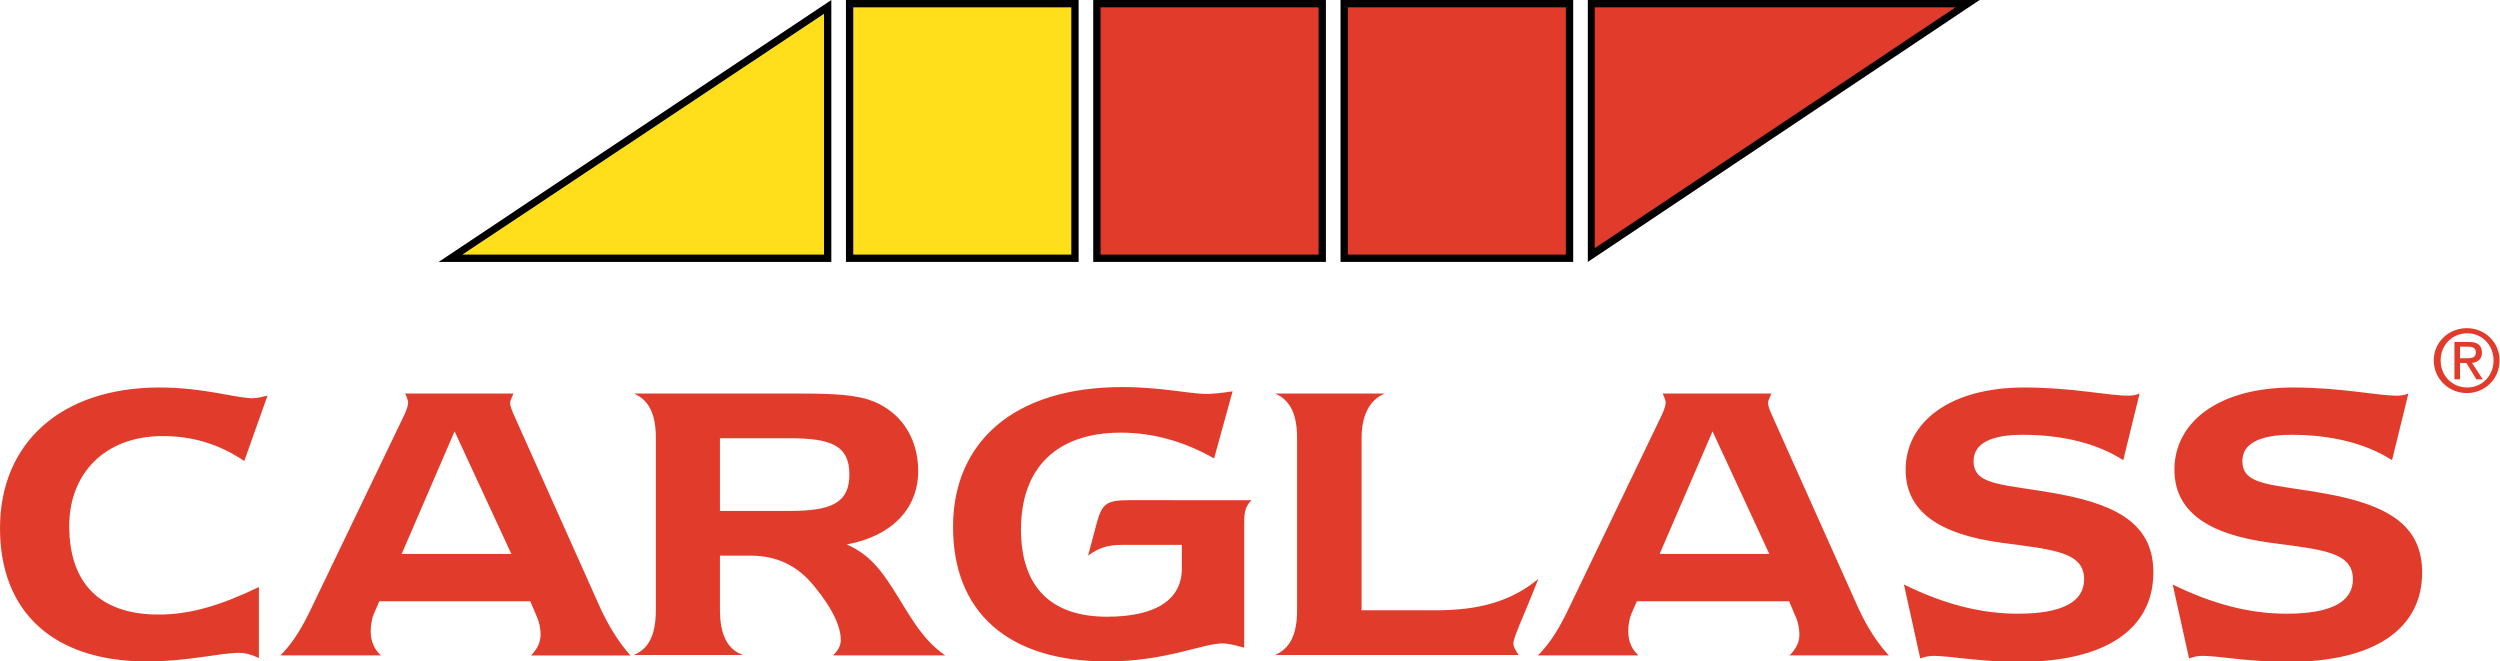 <svg version="1.1" id="Vrstva_1" xmlns="http://www.w3.org/2000/svg" x="0" y="0" viewBox="0 0 581.3 153.8" style="enable-background:new 0 0 581.3 153.8" xml:space="preserve"><rect x="196.7" width="54.1" height="60.9"/><polygon points="193.3,60.9 102,60.9 193.3,0"/><rect x="254.2" width="54.1" height="60.9"/><rect x="311.7" width="54.1" height="60.9"/><polygon points="369.2,60.9 369.2,0 460.3,0"/><path d="M249.1 1.7v57.5h-50.7V1.7h50.7zm-57.5 1.5v56h-84.1c8.2-5.4 79.4-52.9 84.1-56z" style="fill:#ffdf1c"/><path d="M306.6 1.7v57.5h-50.7V1.7h50.7zm57.5 0v57.5h-50.7V1.7h50.7zm90.6 0c-8.1 5.4-79.2 52.9-83.9 56v-56h83.9zm112.8 82.1c0-3.6 2.7-6.3 6.2-6.3 3.4 0 6.1 2.7 6.1 6.3 0 3.6-2.7 6.3-6.1 6.3-3.5 0-6.2-2.7-6.2-6.3zm6.1 7.6c4.1 0 7.6-3.2 7.6-7.6 0-4.3-3.5-7.5-7.6-7.5-4.2 0-7.7 3.2-7.7 7.5 0 4.4 3.6 7.6 7.7 7.6zm-1.6-7h1.5l2.3 3.8h1.5l-2.5-3.8c1.3-.2 2.3-.8 2.3-2.4 0-1.7-1-2.5-3.1-2.5h-3.3v8.7h1.3v-3.8zm0-1.1v-2.7h1.8c.9 0 1.9.2 1.9 1.3 0 1.3-1 1.4-2.1 1.4H572zM55.6 151.8c-4.5 0-11.9 2-21.4 2-21.7 0-34.2-11.4-34.2-31C0 103 14.2 90.1 37.1 90.1c10.4 0 17.7 2.5 21.7 2.5 1 0 2-.3 3.4-.6l-5.4 15.2c-5.9-4-12.1-5.8-19-5.8-13.4 0-21.7 8.7-21.7 20.9 0 13.4 7.2 20.6 20.8 20.6 7.7 0 15-2.4 23.3-6.4V153c-1.9-.9-3.3-1.2-4.6-1.2zm37.8-23l12.3-28.5 13.2 28.5H93.4zm46.2 12.6l-20.1-44.9c-.6-1.3-.9-2.3-.9-2.8s.4-1.2.8-2.2H94.2c.5 1.1.7 1.7.7 2.1 0 .6-.3 1.6-.9 2.9l-21.6 44.9c-2 4.2-4.1 7.9-7.2 11h23.4c-1.5-1.3-2.4-3.2-2.4-5.6 0-1.5.3-3.1.7-4l1.3-3h35.1l1.7 4c.3.7.7 2.2.7 3.7 0 1.8-.7 3.3-2.2 4.9h23.1c-2.7-3-5-6.7-7-11zm27.8-22.6v-16.9h16.3c9.7 0 13.8 1.8 13.8 8.4 0 6.6-4.1 8.5-13.8 8.5h-16.3zm0 22.9v-12.5h7.1c6.1 0 11 2.3 14.9 7.2 4.2 5.1 6.1 9.3 6.1 12.4 0 1.3-.6 2.4-1.8 3.6h26.1c-5.7-3.9-8.5-9.8-12.3-15.7-2.8-4.3-5.4-7.8-10.6-10.1 10.7-2 16.6-8.5 16.6-17.1 0-8.1-4.5-14.3-11.6-16.6-4.5-1.4-10.7-1.4-18.6-1.4h-35.9c3.6 1.6 5.1 4.9 5.1 10.4v39.8c0 5.6-1.4 9-5.1 10.6h25.3c-3.7-1.4-5.3-4.9-5.3-10.6zm116.9 7.9c-4.6 0-13.3 4.2-26.9 4.2-23.2 0-35.8-11.6-35.8-31.3 0-19.4 13.8-32.5 39.4-32.5 9 0 15.6 1.6 19.6 1.6 1.2 0 3.3-.2 6-.6l-4.3 15.6c-7-4-14.3-6-21.7-6-14.8 0-23.2 8.1-23.2 22.5 0 13.3 6.9 20.3 20 20.3 11.4 0 17.4-4 17.4-11.2v-5.5h-13.9c-3 0-5.2.5-7.9 2.5l2.1-7.9c1.2-4.3 2.4-5 7.5-5H291c-1.7 1.7-1.7 3.4-1.7 5.7v28.6c-2.4-.7-4-1-5-1zm12.2-58.1H322c-3.6 1.5-5.4 5.1-5.4 10.4v40h17.3c9.7 0 17.3-1.9 23.8-7.3-3.4 8.7-5.8 13.5-5.8 15 0 .8.5 1.6 1.2 2.7h-56.6c3.6-1.6 5.1-5 5.1-10.4v-40c0-5.5-1.5-8.8-5.1-10.4zm89.4 37.3l12.3-28.5 13.2 28.5h-25.5zm46.2 12.6L412 96.5c-.6-1.3-.9-2.3-.9-2.8s.4-1.2.8-2.2h-25.3c.5 1.1.7 1.7.7 2.1 0 .6-.3 1.6-.9 2.9l-21.6 44.9c-2 4.2-4.1 7.9-7.2 11H381c-1.5-1.3-2.4-3.2-2.4-5.6 0-1.5.3-3.1.7-4l1.3-3H416l1.7 4c.3.7.7 2.2.7 3.7 0 1.8-.7 3.3-2.3 4.9h23.1c-2.8-3-5.1-6.7-7.1-11zm37.1 1.3c10.2 0 15.4-2.7 15.4-8 0-6.4-7.2-6.9-19.2-8.5-14.9-2-22.3-7.5-22.3-17 0-11 10.2-19.1 27.6-19.1 11.2 0 19.4 1.9 24.2 1.9.8 0 1.6-.1 2.6-.5l-3.8 15.5c-5.9-3.8-13.9-5.9-23.4-5.9-7.5 0-11.4 2.1-11.4 6.1 0 5.9 7.1 5.3 20 7.7 14.5 2.7 21.8 7.7 21.8 18.2 0 13.1-11 20.8-31.2 20.8-9.2 0-16.1-1.4-19.9-1.4-1 0-2 .2-3.1.6l-3.8-17.2c9.1 4.5 17.8 6.8 26.5 6.8zm62.5 0c10.2 0 15.4-2.7 15.4-8 0-6.4-7.2-6.9-19.2-8.5-14.9-2-22.3-7.5-22.3-17 0-11 10.2-19.1 27.6-19.1 11.2 0 19.4 1.9 24.2 1.9.8 0 1.6-.1 2.6-.5l-3.8 15.5c-5.9-3.8-13.9-5.9-23.4-5.9-7.5 0-11.4 2.1-11.4 6.1 0 5.9 7.1 5.3 20 7.7 14.5 2.7 21.8 7.7 21.8 18.2 0 13.1-11 20.8-31.2 20.8-9.2 0-16.1-1.4-19.9-1.4-1 0-2 .2-3.1.6l-3.8-17.2c9.1 4.5 17.8 6.8 26.5 6.8z" style="fill:#e13c2b"/></svg>